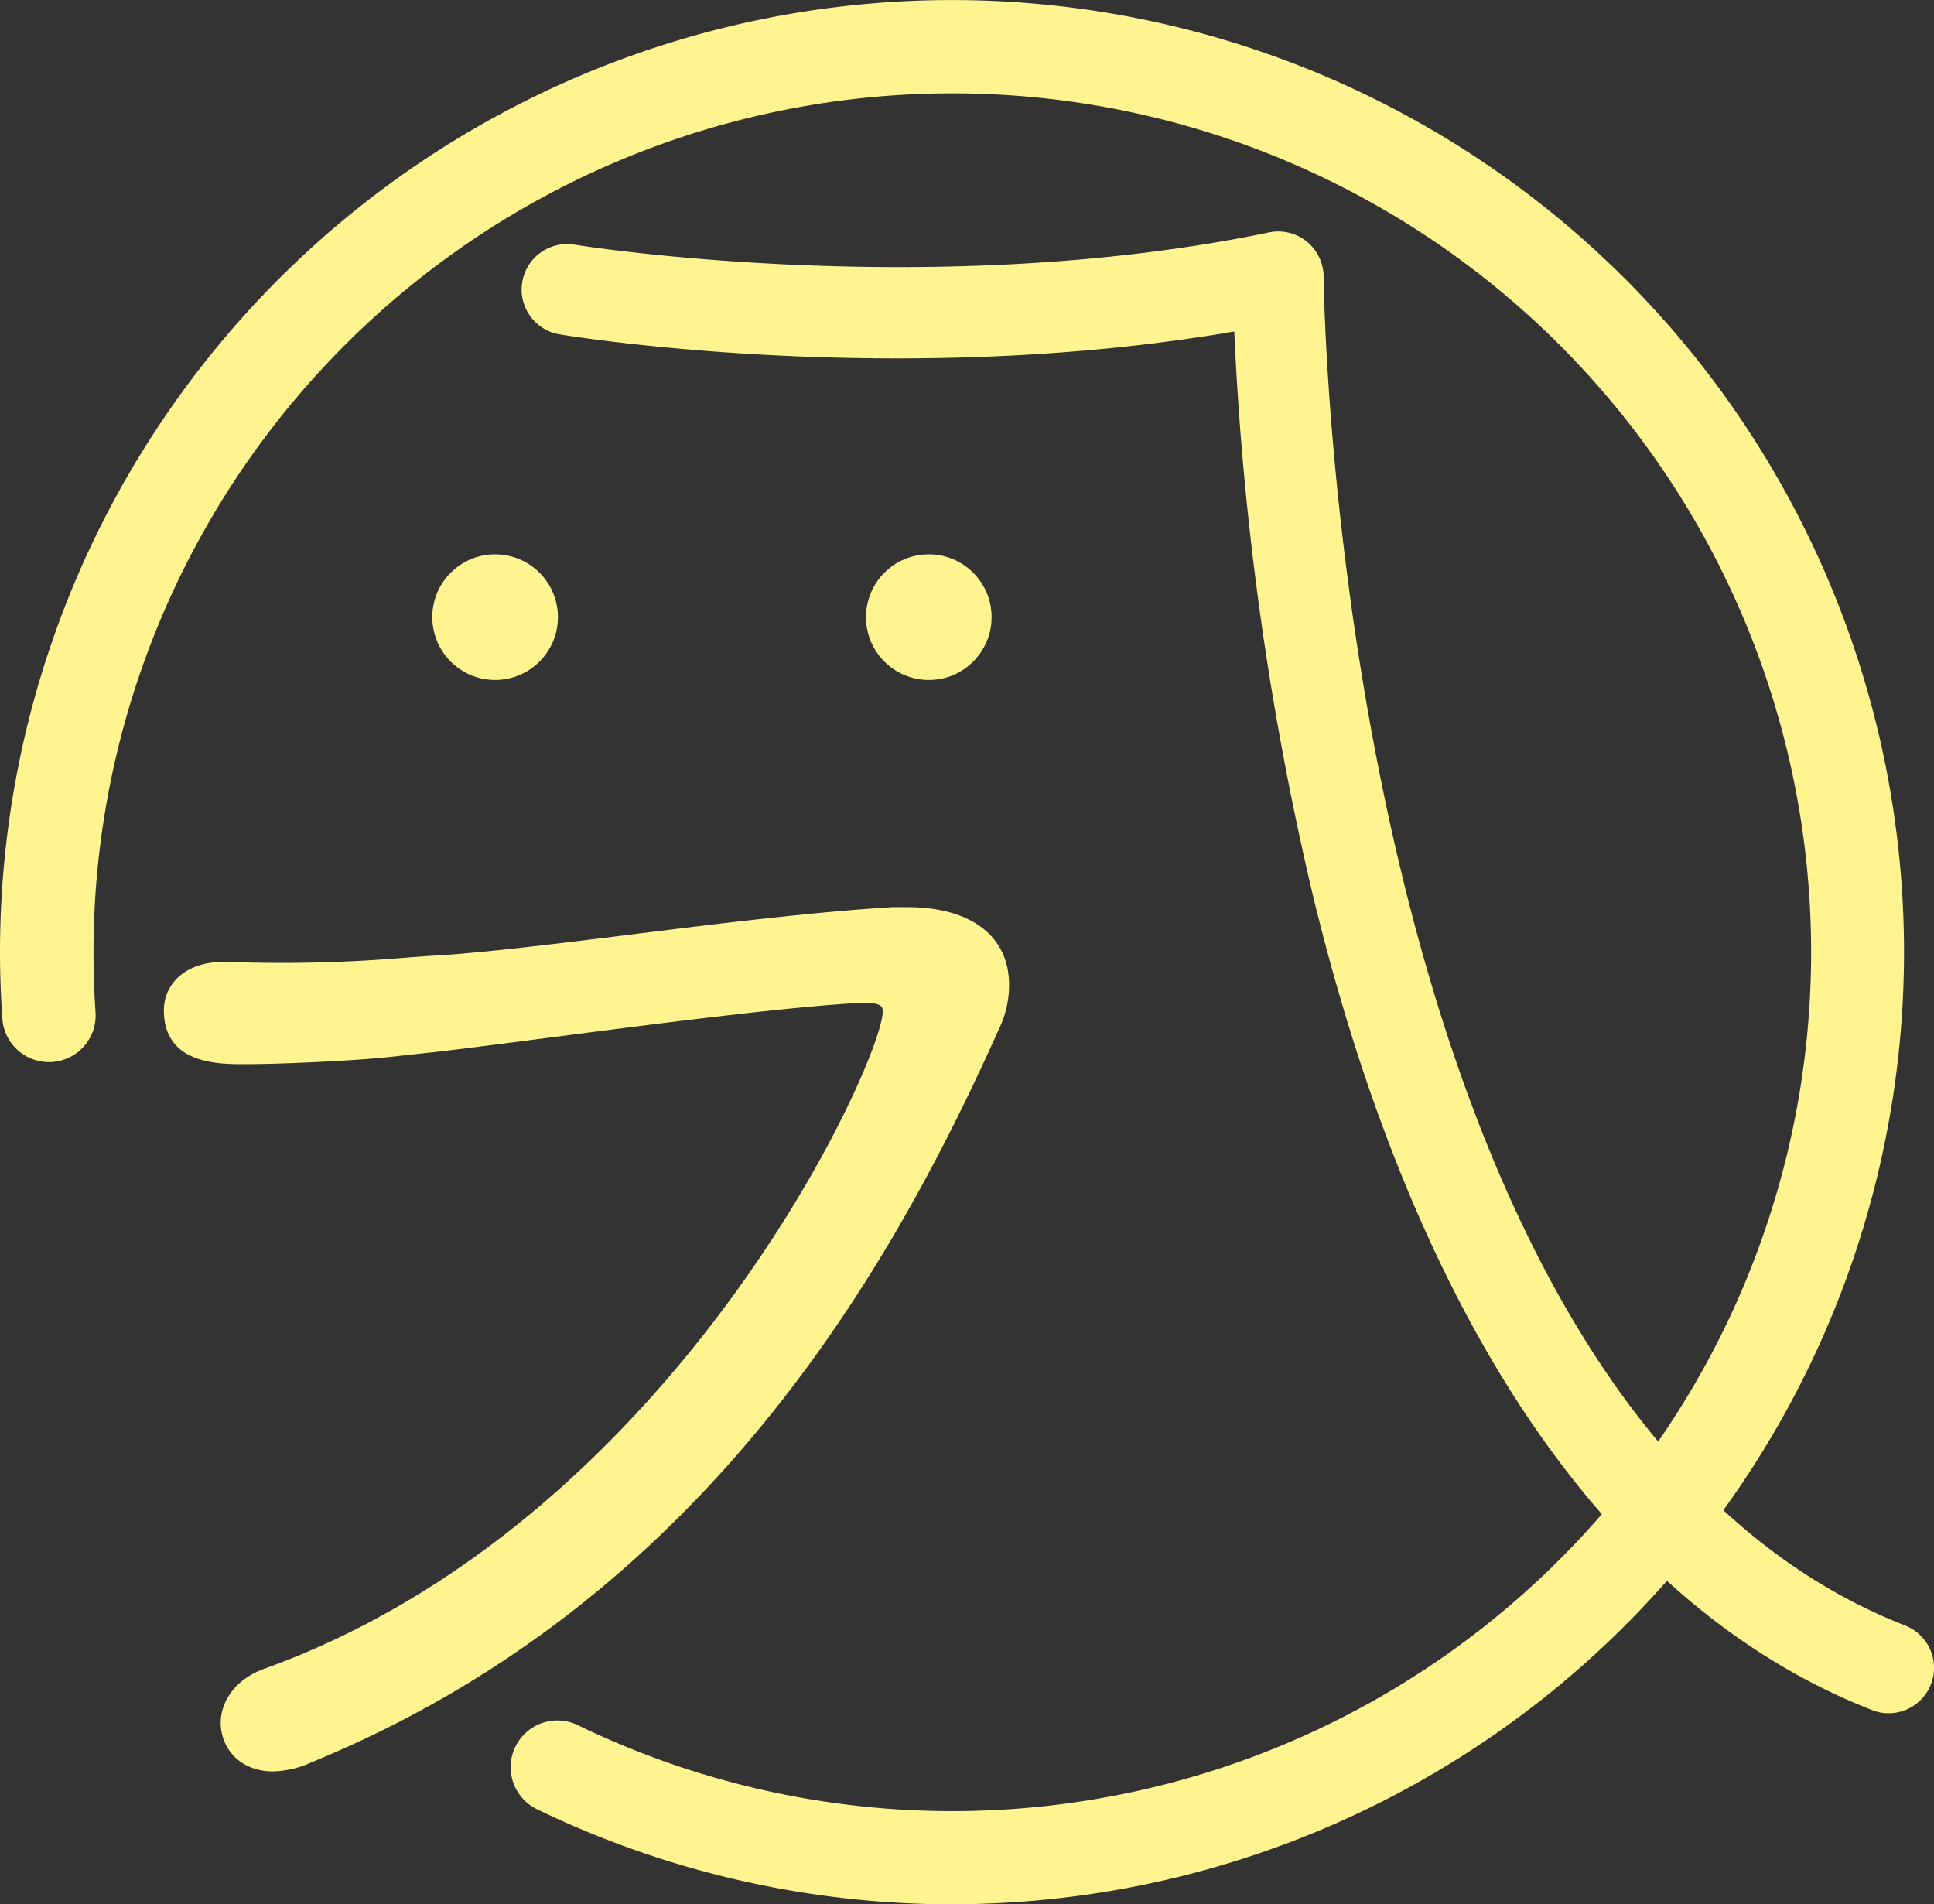<svg xmlns="http://www.w3.org/2000/svg" width="316.052" height="311.174" viewBox="0 0 316.052 311.174" id="icon">
  <rect x="0" y="0" width="316.052" height="311.174" fill="#333333" stroke="none"/>
  <g id="Group_304" data-name="Group 304" transform="translate(0 0)">
    <g id="Group_1" data-name="Group 1" transform="translate(70.647 90.582)">
      <circle id="Ellipse_1" data-name="Ellipse 1" cx="10.264" cy="10.264" r="10.264" transform="translate(70.873)" fill="#FFF48F"/>
      <circle id="Ellipse_2" data-name="Ellipse 2" cx="10.264" cy="10.264" r="10.264" fill="#FFF48F"/>
    </g>
    <path id="Path_2" data-name="Path 2" d="M876.38,535.94a7.326,7.326,0,0,1-2.7-.519c-42.722-16.695-74.34-62.777-91.417-133.268a496.391,496.391,0,0,1-12.815-92c-54.82,9.409-107.9.855-110.235.474a7.43,7.43,0,1,1,2.413-14.663c.58.092,58.516,9.394,113.488-2a7.418,7.418,0,0,1,8.935,7.24c.015,1.833,2.154,184.117,95.022,220.393a7.425,7.425,0,0,1-2.688,14.343Z" transform="translate(-567.745 -255.986)" fill="#FFF48F"/>
    <path id="Path_5" data-name="Path 5" d="M736.2,366.09H733.7c-13.335.84-28.288,2.688-42.753,4.491-11.486,1.421-22.316,2.765-30.579,3.345-2.826.153-5.529.367-8.187.58a237.446,237.446,0,0,1-23.874.626c-.962-.061-1.925-.107-2.826-.107h-.871c-6.843,0-9.9,3.987-9.9,7.927,0,8.8,8.89,8.8,13.151,8.8,6.033,0,18.314-.565,24.026-1.207,2.2-.244,4.491-.5,7.042-.764,4.521-.519,10.982-1.359,18.314-2.306,17.627-2.291,39.545-5.132,51.337-5.743h.871c2.734,0,2.734.855,2.734,1.42,0,7.882-33.664,83-100.856,107.317-5.407,1.894-7.331,5.85-7.331,8.92,0,3.941,2.948,7.927,8.584,7.927a15.829,15.829,0,0,0,6.14-1.436c64.412-26.379,95.006-81,112.389-119.72a16.65,16.65,0,0,0,1.726-7.347C752.836,370.84,746.619,366.09,736.2,366.09Z" transform="translate(-587.931 -217.862)" fill="#FFF48F"/>
    <path id="Path_6" data-name="Path 6" d="M752.8,580.22a156,156,0,0,1-67.8-15.5,7.638,7.638,0,1,1,6.66-13.747A140.346,140.346,0,1,0,612.5,428.1c.046,2.108.153,4.231.29,6.339a7.632,7.632,0,1,1-15.228,1.054c-.168-2.337-.275-4.689-.336-7.011A155.576,155.576,0,1,1,756.614,580.159C755.347,580.205,754.064,580.22,752.8,580.22Z" transform="translate(-597.178 -269.046)" fill="#FFF48F"/>
  </g>
</svg>
